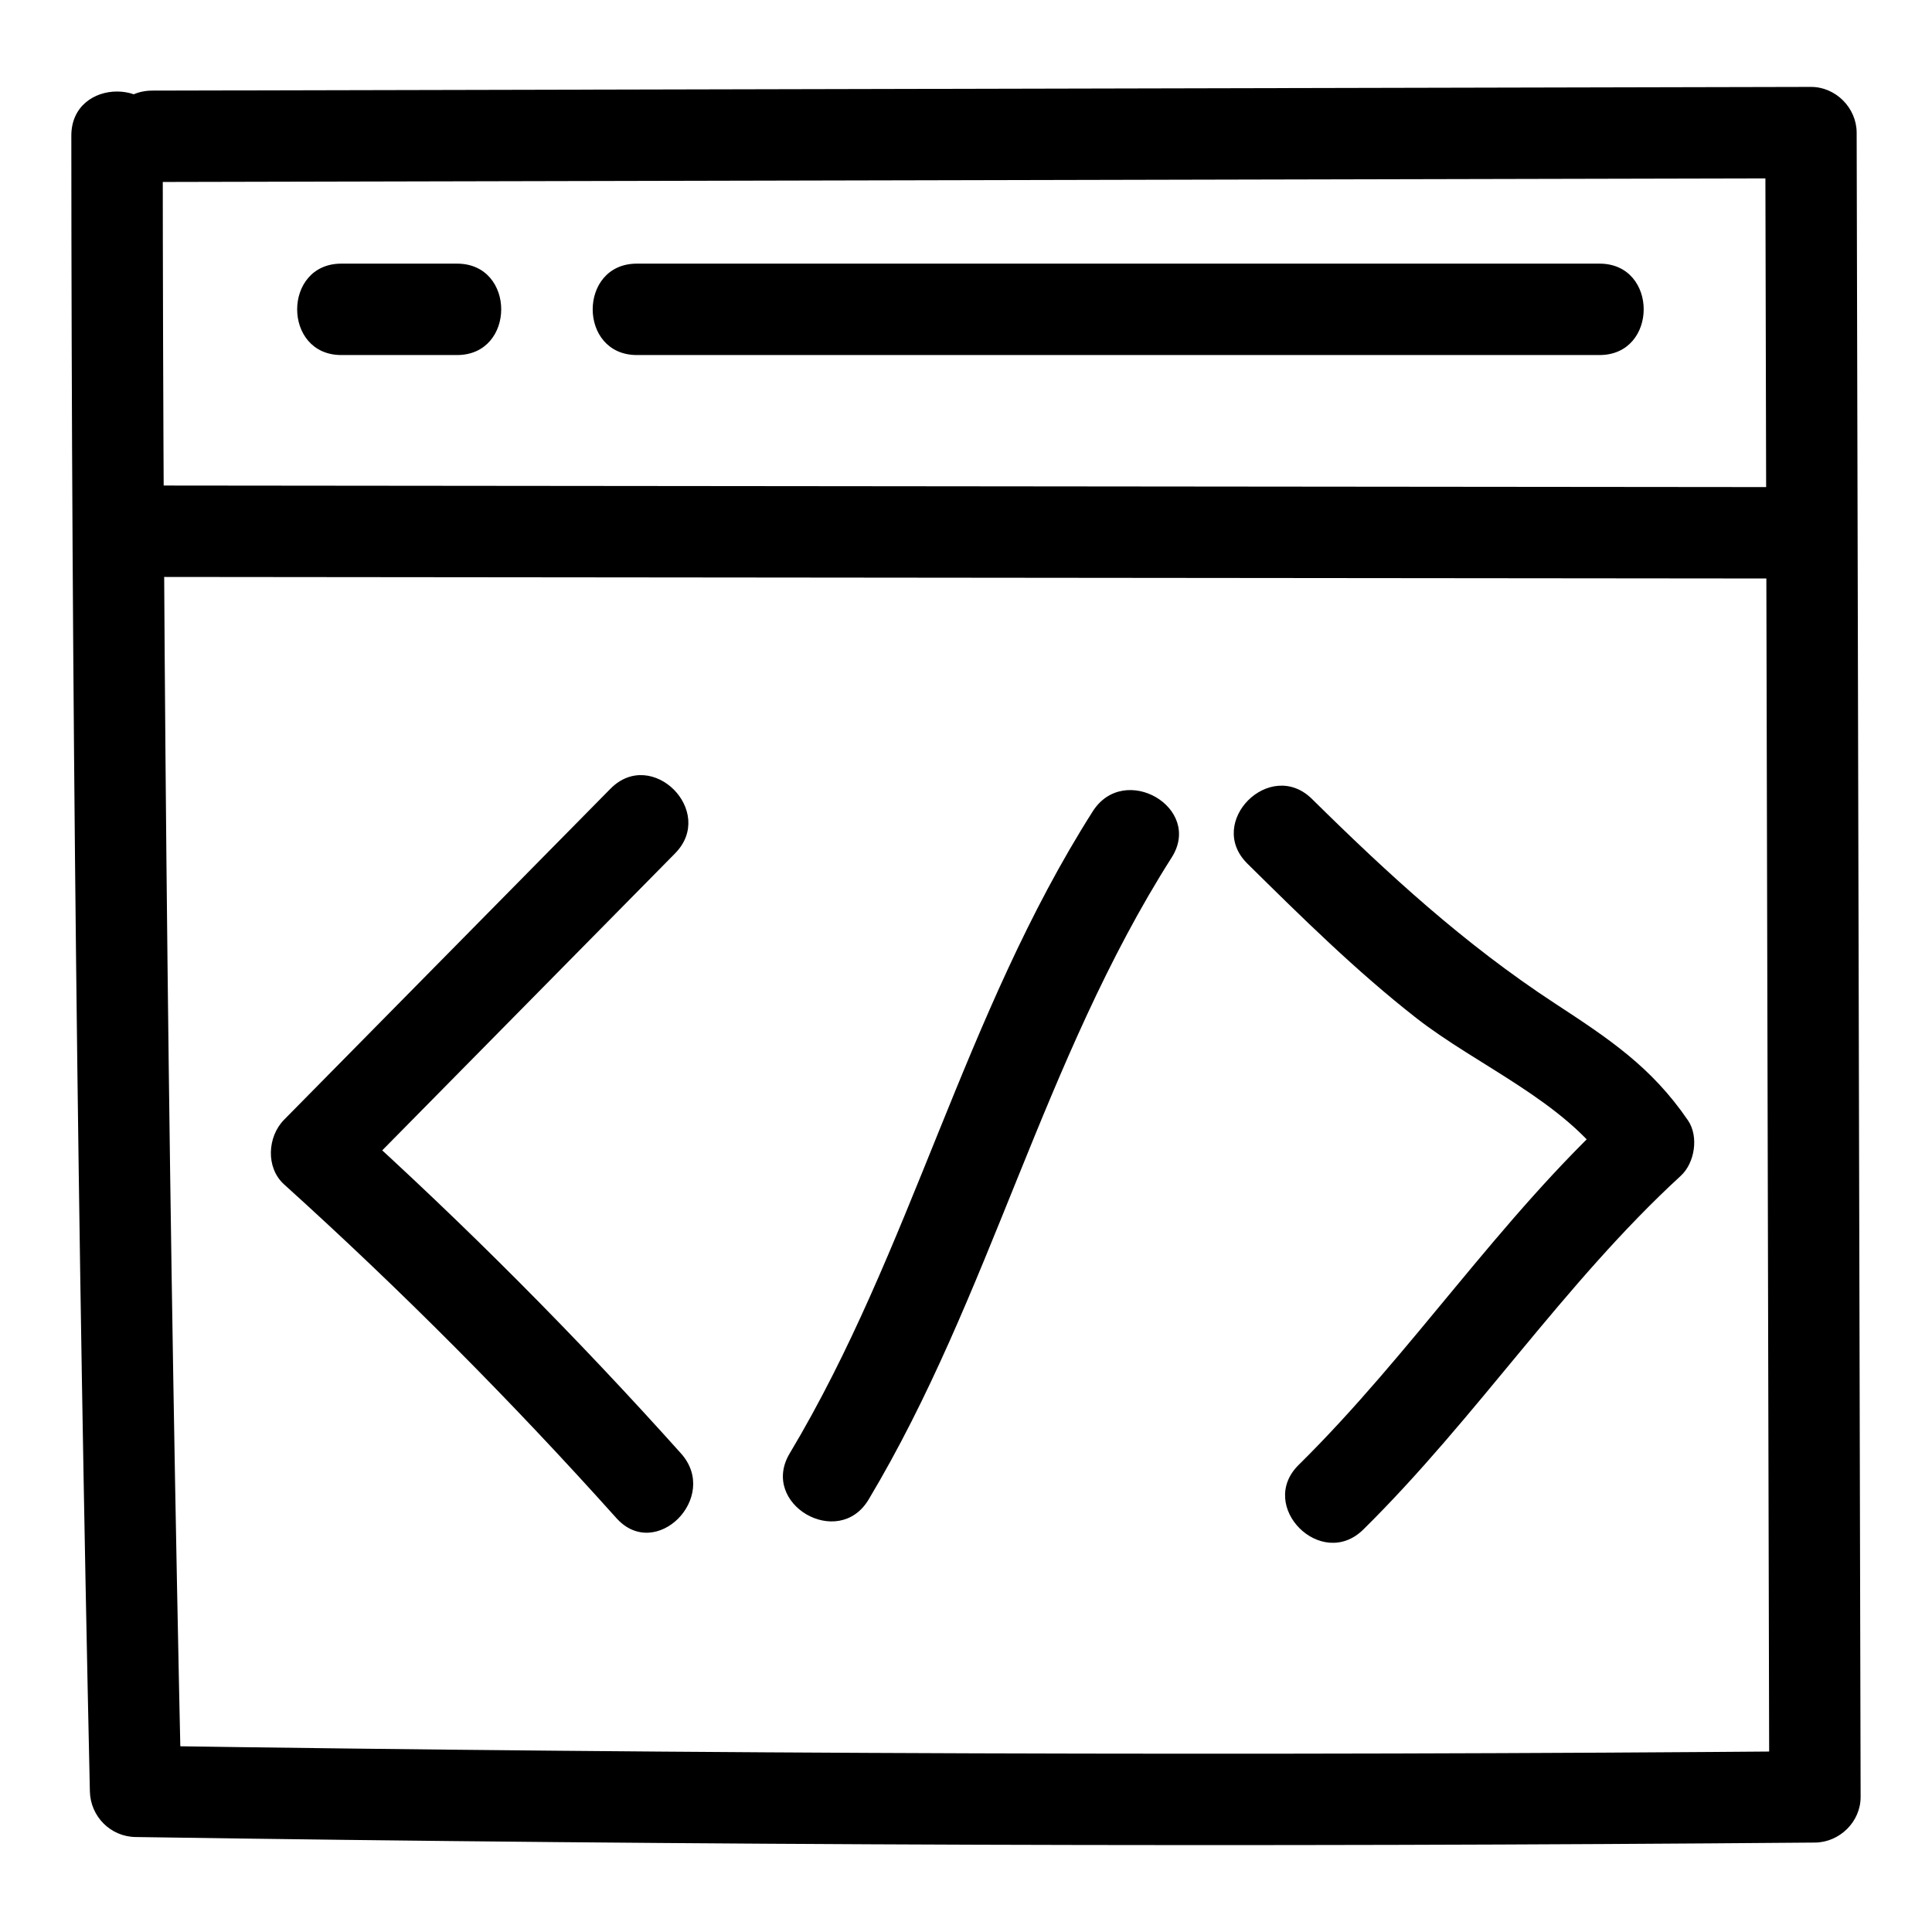 <?xml version="1.0" encoding="UTF-8"?>
<!-- Uploaded to: SVG Repo, www.svgrepo.com, Generator: SVG Repo Mixer Tools -->
<svg fill="#000000" width="800px" height="800px" version="1.1" viewBox="144 144 512 512" xmlns="http://www.w3.org/2000/svg">
 <g>
  <path d="m184.39 192.23c146.51-0.328 293.02-0.656 439.54-0.98-4.035-4.035-8.074-8.074-12.109-12.109 0.352 147.02 0.699 294.03 1.051 441.05l12.109-12.109c-148.36 1.246-296.71 0.758-445.05-1.469 4.035 4.035 8.074 8.074 12.109 12.109-3.223-146.24-4.859-292.5-4.914-438.77-0.004-15.586-24.227-15.613-24.223 0 0.051 146.27 1.691 292.53 4.914 438.77 0.145 6.617 5.434 12.012 12.109 12.109 148.34 2.227 296.7 2.715 445.05 1.469 6.535-0.055 12.125-5.504 12.109-12.109-0.352-147.02-0.699-294.03-1.051-441.05-0.016-6.535-5.535-12.125-12.109-12.109-146.51 0.324-293.02 0.648-439.53 0.977-15.586 0.035-15.613 24.258 0 24.223z"/>
  <path d="m180.36 296.89c143.98 0.137 287.97 0.277 431.95 0.414 15.586 0.016 15.609-24.207 0-24.223-143.98-0.137-287.97-0.277-431.95-0.414-15.586-0.012-15.613 24.207 0 24.223z"/>
  <path d="m234.45 238.09h30.68c15.586 0 15.609-24.223 0-24.223h-30.68c-15.586 0-15.613 24.223 0 24.223z"/>
  <path d="m312.77 238.09h255.13c15.586 0 15.609-24.223 0-24.223h-255.13c-15.586 0-15.613 24.223 0 24.223z"/>
  <path d="m305.78 353.02c-28.832 29.242-57.668 58.48-86.5 87.723-4.422 4.484-4.894 12.707 0 17.129 30.941 27.957 60.242 57.383 88.07 88.441 10.422 11.633 27.508-5.543 17.129-17.129-27.828-31.059-57.129-60.484-88.07-88.441v17.129c28.832-29.242 57.668-58.48 86.5-87.723 10.953-11.113-6.164-28.25-17.129-17.129z"/>
  <path d="m433.59 359.02c-34.266 53.875-47.945 116.06-80.316 170.15-8.023 13.41 12.91 25.602 20.914 12.227 32.387-54.121 46.09-116.34 80.316-170.15 8.391-13.191-12.562-25.355-20.914-12.227z"/>
  <path d="m474.56 372.86c14.395 14.207 28.805 28.449 44.762 40.922 16.242 12.691 39.246 22.023 51.09 39.355 0.633-4.891 1.262-9.785 1.895-14.676-31.082 28.559-54.145 64.164-84.148 93.75-11.117 10.961 6.012 28.086 17.129 17.129 30.004-29.586 53.062-65.188 84.148-93.75 3.703-3.402 4.805-10.418 1.895-14.676-9.707-14.207-20.918-21.605-35.332-31.043-23.941-15.684-44.016-34.105-64.309-54.137-11.105-10.965-28.246 6.152-17.129 17.125z"/>
 </g>
</svg>